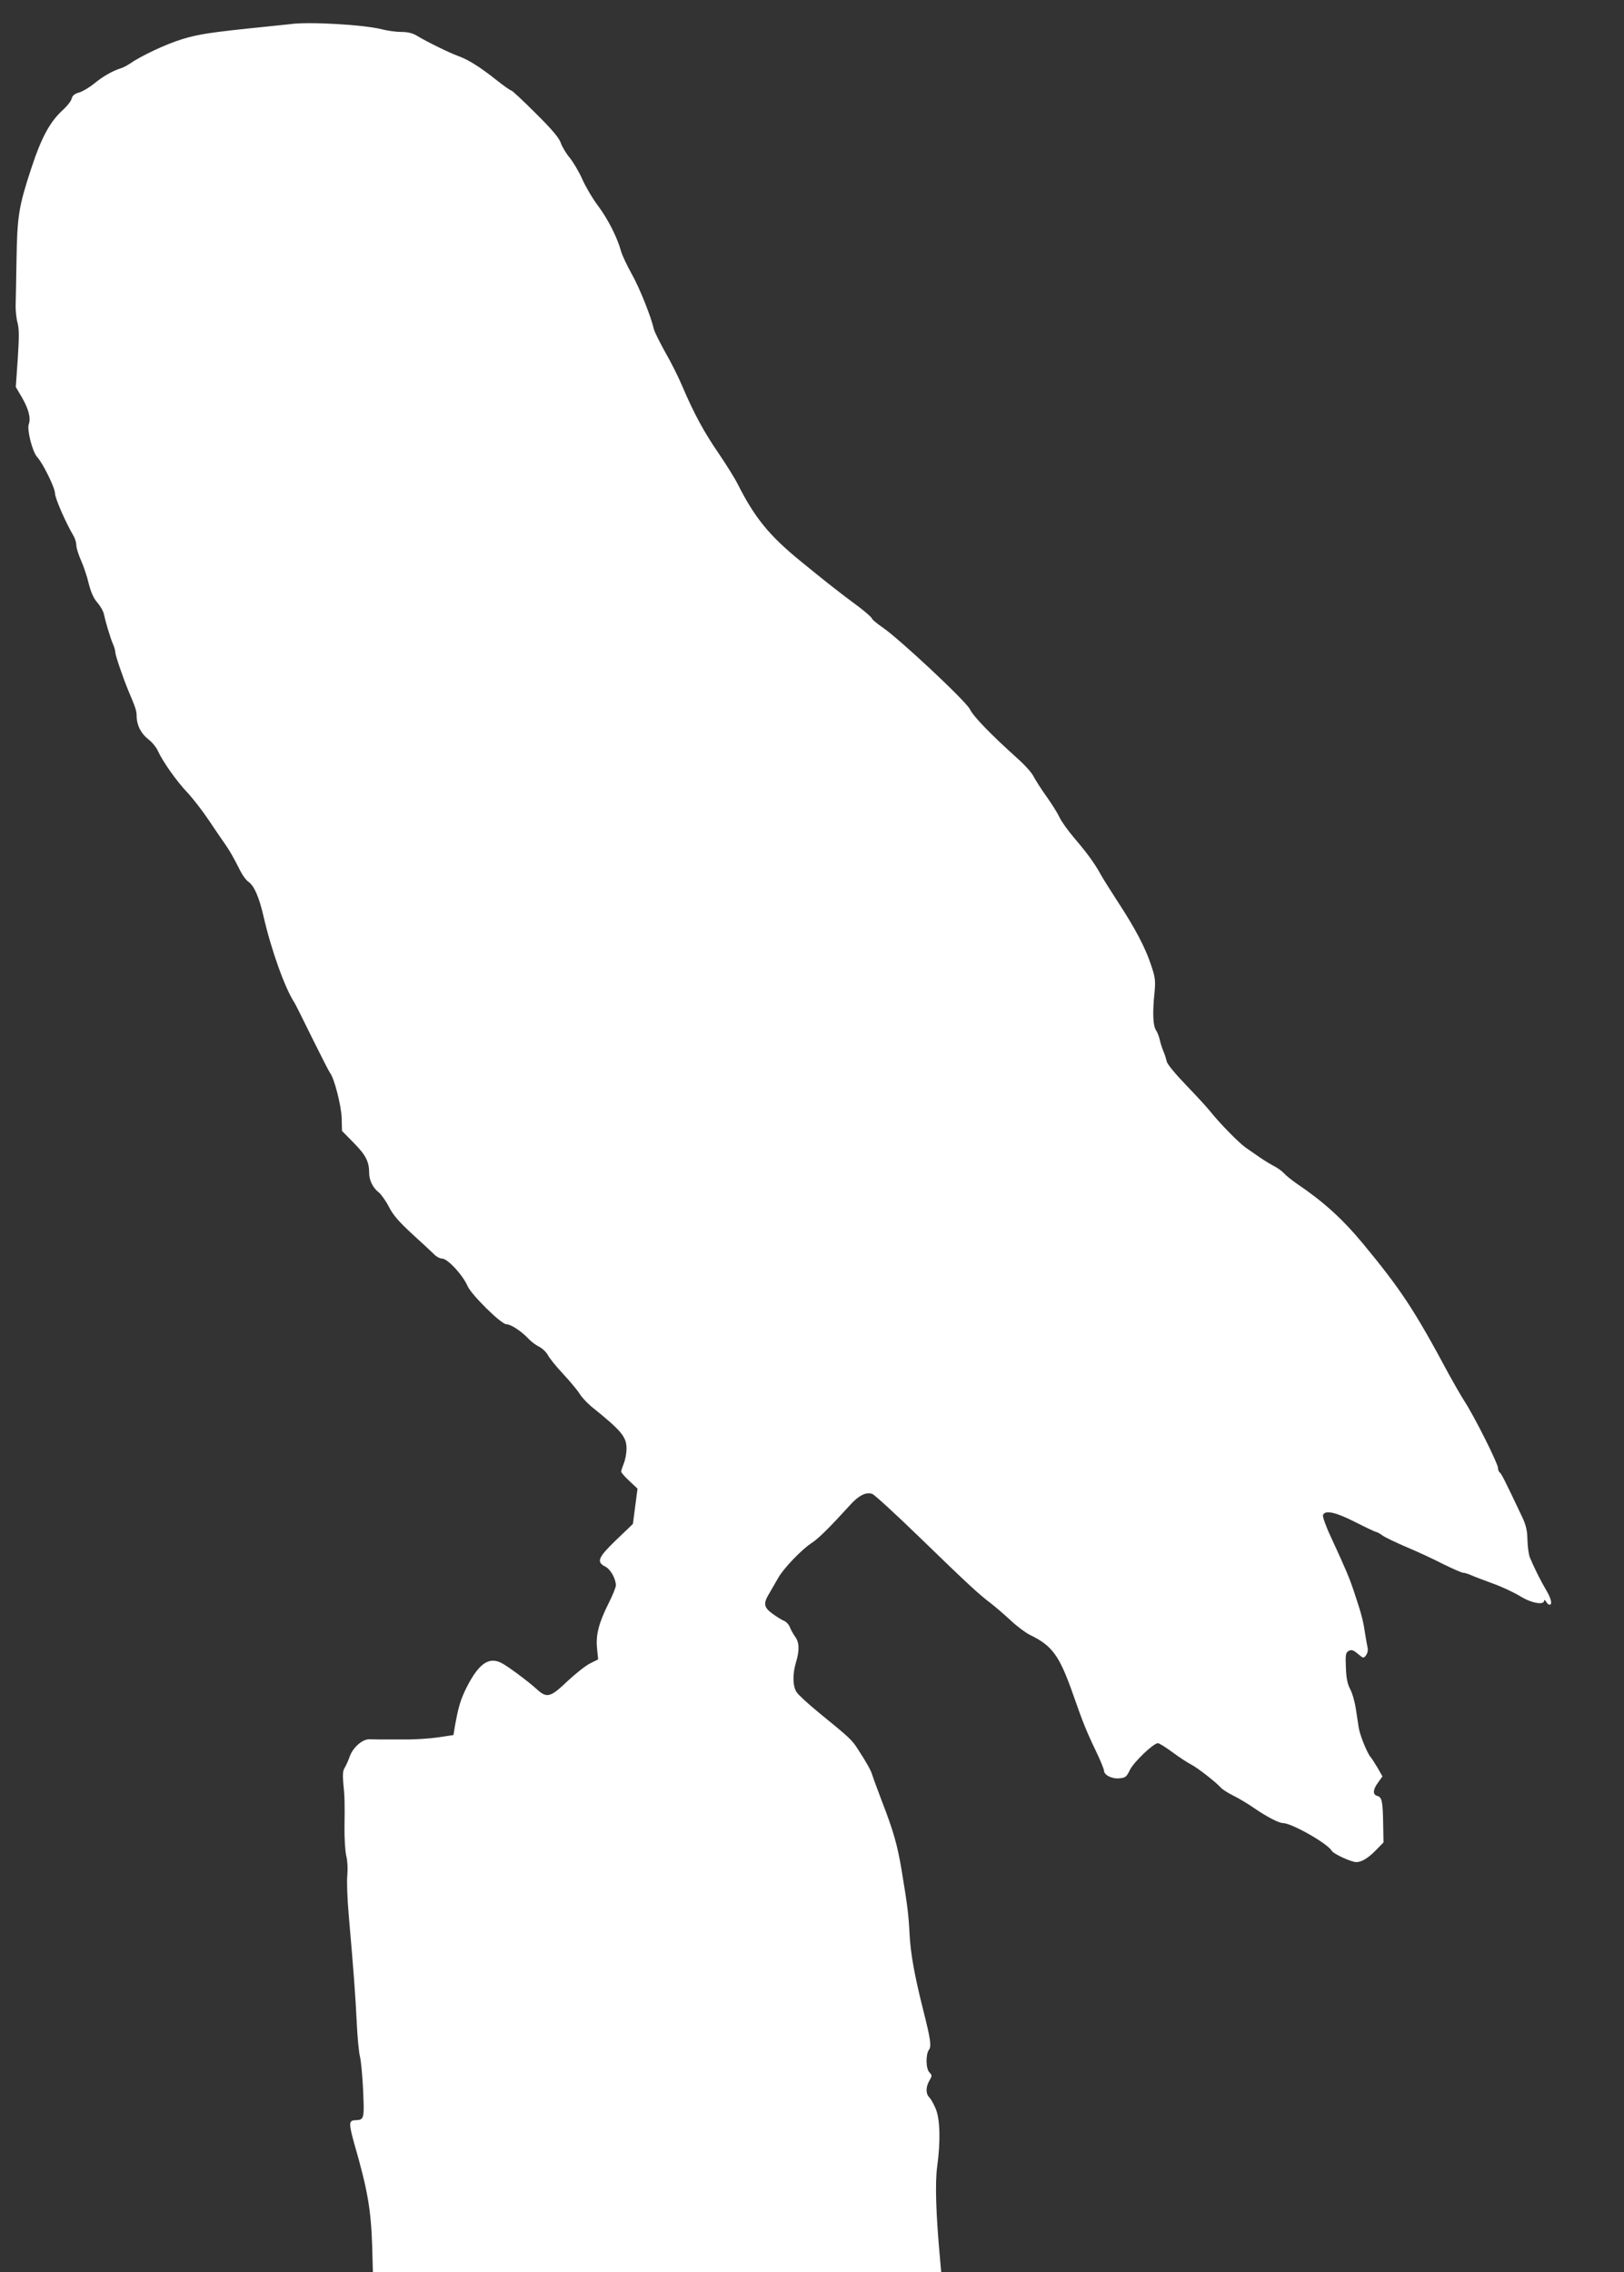 <?xml version="1.0" standalone="no"?>
<!DOCTYPE svg PUBLIC "-//W3C//DTD SVG 20010904//EN"
 "http://www.w3.org/TR/2001/REC-SVG-20010904/DTD/svg10.dtd">
<svg version="1.0" xmlns="http://www.w3.org/2000/svg"
 width="915pt" height="1280pt" viewBox="0 0 915 1280"
 preserveAspectRatio="xMidYMid meet">
<rect x="0" y="0" width="915" height="1280" fill="#333333" stroke="none"/>
<g transform="translate(0,1280) scale(0.1,-0.1)"
fill="#ffffff" stroke="none">
<path d="M1635 12664 c-11 -1 -67 -7 -125 -13 -325 -33 -390 -43 -485 -72 -91
-28 -231 -94 -294 -138 -15 -10 -37 -22 -51 -26 -46 -14 -104 -48 -151 -87
-26 -21 -63 -43 -83 -49 -25 -7 -38 -17 -42 -34 -3 -14 -24 -40 -45 -60 -78
-70 -125 -157 -185 -340 -69 -210 -77 -265 -81 -510 -2 -115 -4 -232 -5 -260
0 -27 4 -70 11 -94 9 -34 9 -82 1 -203 l-11 -158 34 -58 c38 -65 52 -118 39
-152 -11 -31 21 -156 47 -184 33 -36 101 -174 101 -206 0 -26 60 -164 105
-240 8 -14 15 -37 15 -51 0 -15 12 -53 26 -85 15 -33 35 -92 44 -132 13 -50
28 -84 49 -107 17 -20 33 -48 36 -63 9 -43 36 -134 51 -169 8 -17 14 -39 14
-49 0 -16 45 -148 75 -219 39 -92 45 -110 45 -140 0 -49 24 -97 65 -129 21
-16 45 -45 54 -65 27 -60 106 -172 167 -236 31 -33 85 -103 120 -155 35 -52
76 -113 92 -135 27 -39 43 -66 87 -153 12 -23 31 -50 43 -58 34 -23 61 -85 87
-197 44 -191 121 -406 175 -487 5 -8 50 -98 100 -200 50 -101 95 -189 100
-195 23 -28 63 -184 65 -253 l2 -73 66 -67 c68 -69 87 -106 87 -170 0 -41 21
-84 55 -110 13 -11 39 -47 56 -80 23 -46 56 -84 132 -154 56 -51 112 -103 124
-115 12 -13 32 -23 44 -23 31 0 117 -93 144 -156 22 -49 189 -214 218 -214 26
0 86 -40 127 -84 14 -15 40 -34 58 -43 18 -9 40 -30 49 -47 9 -17 47 -65 86
-106 38 -41 80 -91 93 -112 12 -20 42 -51 64 -70 173 -139 200 -172 200 -239
0 -25 -7 -63 -15 -82 -8 -20 -15 -41 -15 -47 0 -6 21 -30 46 -53 l46 -43 -13
-99 -13 -100 -93 -89 c-104 -100 -114 -125 -63 -151 30 -15 60 -69 60 -106 0
-11 -18 -55 -39 -97 -57 -113 -75 -182 -67 -258 l6 -62 -44 -22 c-25 -12 -82
-57 -128 -100 -95 -91 -116 -97 -169 -50 -52 48 -171 136 -204 152 -70 36
-127 -3 -194 -134 -36 -71 -48 -111 -69 -228 l-7 -44 -85 -13 c-47 -7 -134
-13 -195 -12 -60 0 -121 0 -135 0 -14 0 -40 1 -58 1 -40 2 -96 -48 -113 -101
-7 -20 -19 -46 -26 -58 -11 -16 -13 -39 -9 -85 8 -79 9 -106 7 -250 -1 -64 4
-138 10 -163 7 -27 9 -72 6 -108 -4 -34 0 -136 8 -227 27 -309 38 -455 45
-605 4 -82 12 -168 18 -190 6 -22 14 -108 18 -191 7 -163 6 -166 -45 -168 -36
-1 -36 -19 -6 -128 76 -263 95 -372 102 -580 l4 -148 1601 0 1601 0 -6 68
c-24 260 -29 434 -17 524 20 145 17 273 -9 331 -11 27 -28 55 -36 63 -20 20
-19 59 2 94 15 26 15 29 0 45 -21 20 -22 102 -3 128 15 19 9 60 -32 222 -50
199 -71 317 -77 425 -6 116 -11 159 -46 370 -23 136 -44 212 -109 380 -26 69
-51 136 -55 150 -8 27 -30 67 -82 147 -34 53 -45 63 -223 208 -58 48 -113 98
-122 113 -22 33 -23 102 -3 168 20 67 19 111 -5 144 -11 15 -24 39 -30 54 -5
14 -20 30 -32 35 -13 5 -42 23 -65 40 -50 36 -54 58 -18 116 13 22 35 60 49
85 29 53 134 163 191 199 37 24 105 92 214 212 49 55 92 76 126 63 13 -5 133
-115 267 -245 271 -263 333 -320 398 -369 25 -19 75 -62 113 -97 37 -35 87
-72 110 -83 126 -61 166 -116 243 -335 55 -158 77 -212 130 -322 24 -50 44
-99 44 -107 0 -25 44 -48 87 -44 34 3 40 8 59 47 22 45 133 151 158 151 7 0
44 -23 82 -51 38 -28 85 -59 105 -69 37 -19 143 -102 169 -132 8 -9 40 -29 70
-44 30 -15 84 -47 118 -71 70 -48 138 -83 160 -83 49 0 252 -115 275 -156 10
-18 111 -64 139 -64 30 0 69 24 113 70 l40 41 -2 106 c-2 126 -7 149 -33 156
-27 7 -25 36 5 76 l24 34 -26 46 c-15 25 -33 54 -41 63 -20 24 -61 125 -67
168 -3 19 -10 67 -16 105 -6 39 -20 88 -32 110 -15 28 -22 62 -24 122 -3 73
-1 83 16 93 16 8 26 5 52 -17 31 -26 32 -26 46 -7 8 11 12 29 8 44 -3 14 -10
52 -15 85 -10 69 -21 108 -60 225 -29 87 -46 126 -132 313 -28 59 -47 114 -44
122 11 30 71 17 183 -40 59 -30 112 -55 116 -55 5 0 22 -9 38 -21 16 -11 75
-39 131 -63 57 -24 149 -66 205 -95 57 -28 109 -51 117 -51 9 0 30 -7 48 -15
18 -8 74 -29 123 -47 50 -18 117 -50 150 -70 62 -39 135 -52 135 -25 0 6 5 4
11 -5 5 -10 14 -18 19 -18 18 0 10 35 -20 85 -29 49 -64 119 -90 180 -7 17
-13 62 -14 100 -1 54 -8 83 -30 130 -98 207 -117 244 -126 250 -5 3 -10 15
-10 26 0 24 -133 290 -188 374 -21 33 -60 101 -87 150 -197 368 -273 482 -488
742 -116 139 -222 235 -372 336 -27 19 -59 44 -70 57 -11 12 -37 31 -57 41
-21 11 -57 33 -80 49 -24 17 -59 41 -78 54 -39 27 -146 136 -202 206 -20 25
-82 92 -137 149 -57 59 -104 116 -107 130 -3 14 -11 40 -18 56 -7 17 -17 46
-21 65 -4 19 -14 45 -22 57 -17 26 -20 98 -8 213 6 67 4 84 -20 155 -33 99
-89 205 -187 355 -41 63 -85 133 -97 155 -32 59 -77 121 -149 205 -35 41 -72
93 -82 115 -10 22 -43 75 -73 117 -31 43 -63 94 -73 113 -9 20 -50 66 -92 103
-149 134 -247 235 -267 276 -22 46 -400 399 -493 462 -29 20 -56 42 -59 49 -2
8 -35 36 -71 64 -111 82 -185 140 -334 262 -174 142 -256 243 -350 429 -18 36
-68 116 -111 179 -81 118 -137 221 -203 376 -21 50 -64 136 -96 191 -31 56
-60 114 -64 130 -16 71 -81 234 -126 313 -26 47 -53 104 -59 126 -20 75 -73
180 -129 255 -31 41 -71 109 -89 150 -18 41 -50 95 -70 120 -21 25 -44 63 -51
84 -9 28 -48 75 -141 167 -71 71 -133 129 -138 129 -5 0 -44 27 -85 60 -92 73
-159 115 -216 135 -47 17 -176 80 -230 113 -24 15 -51 22 -89 22 -29 0 -79 7
-110 15 -100 26 -417 44 -516 29z"/>
</g>
</svg>
